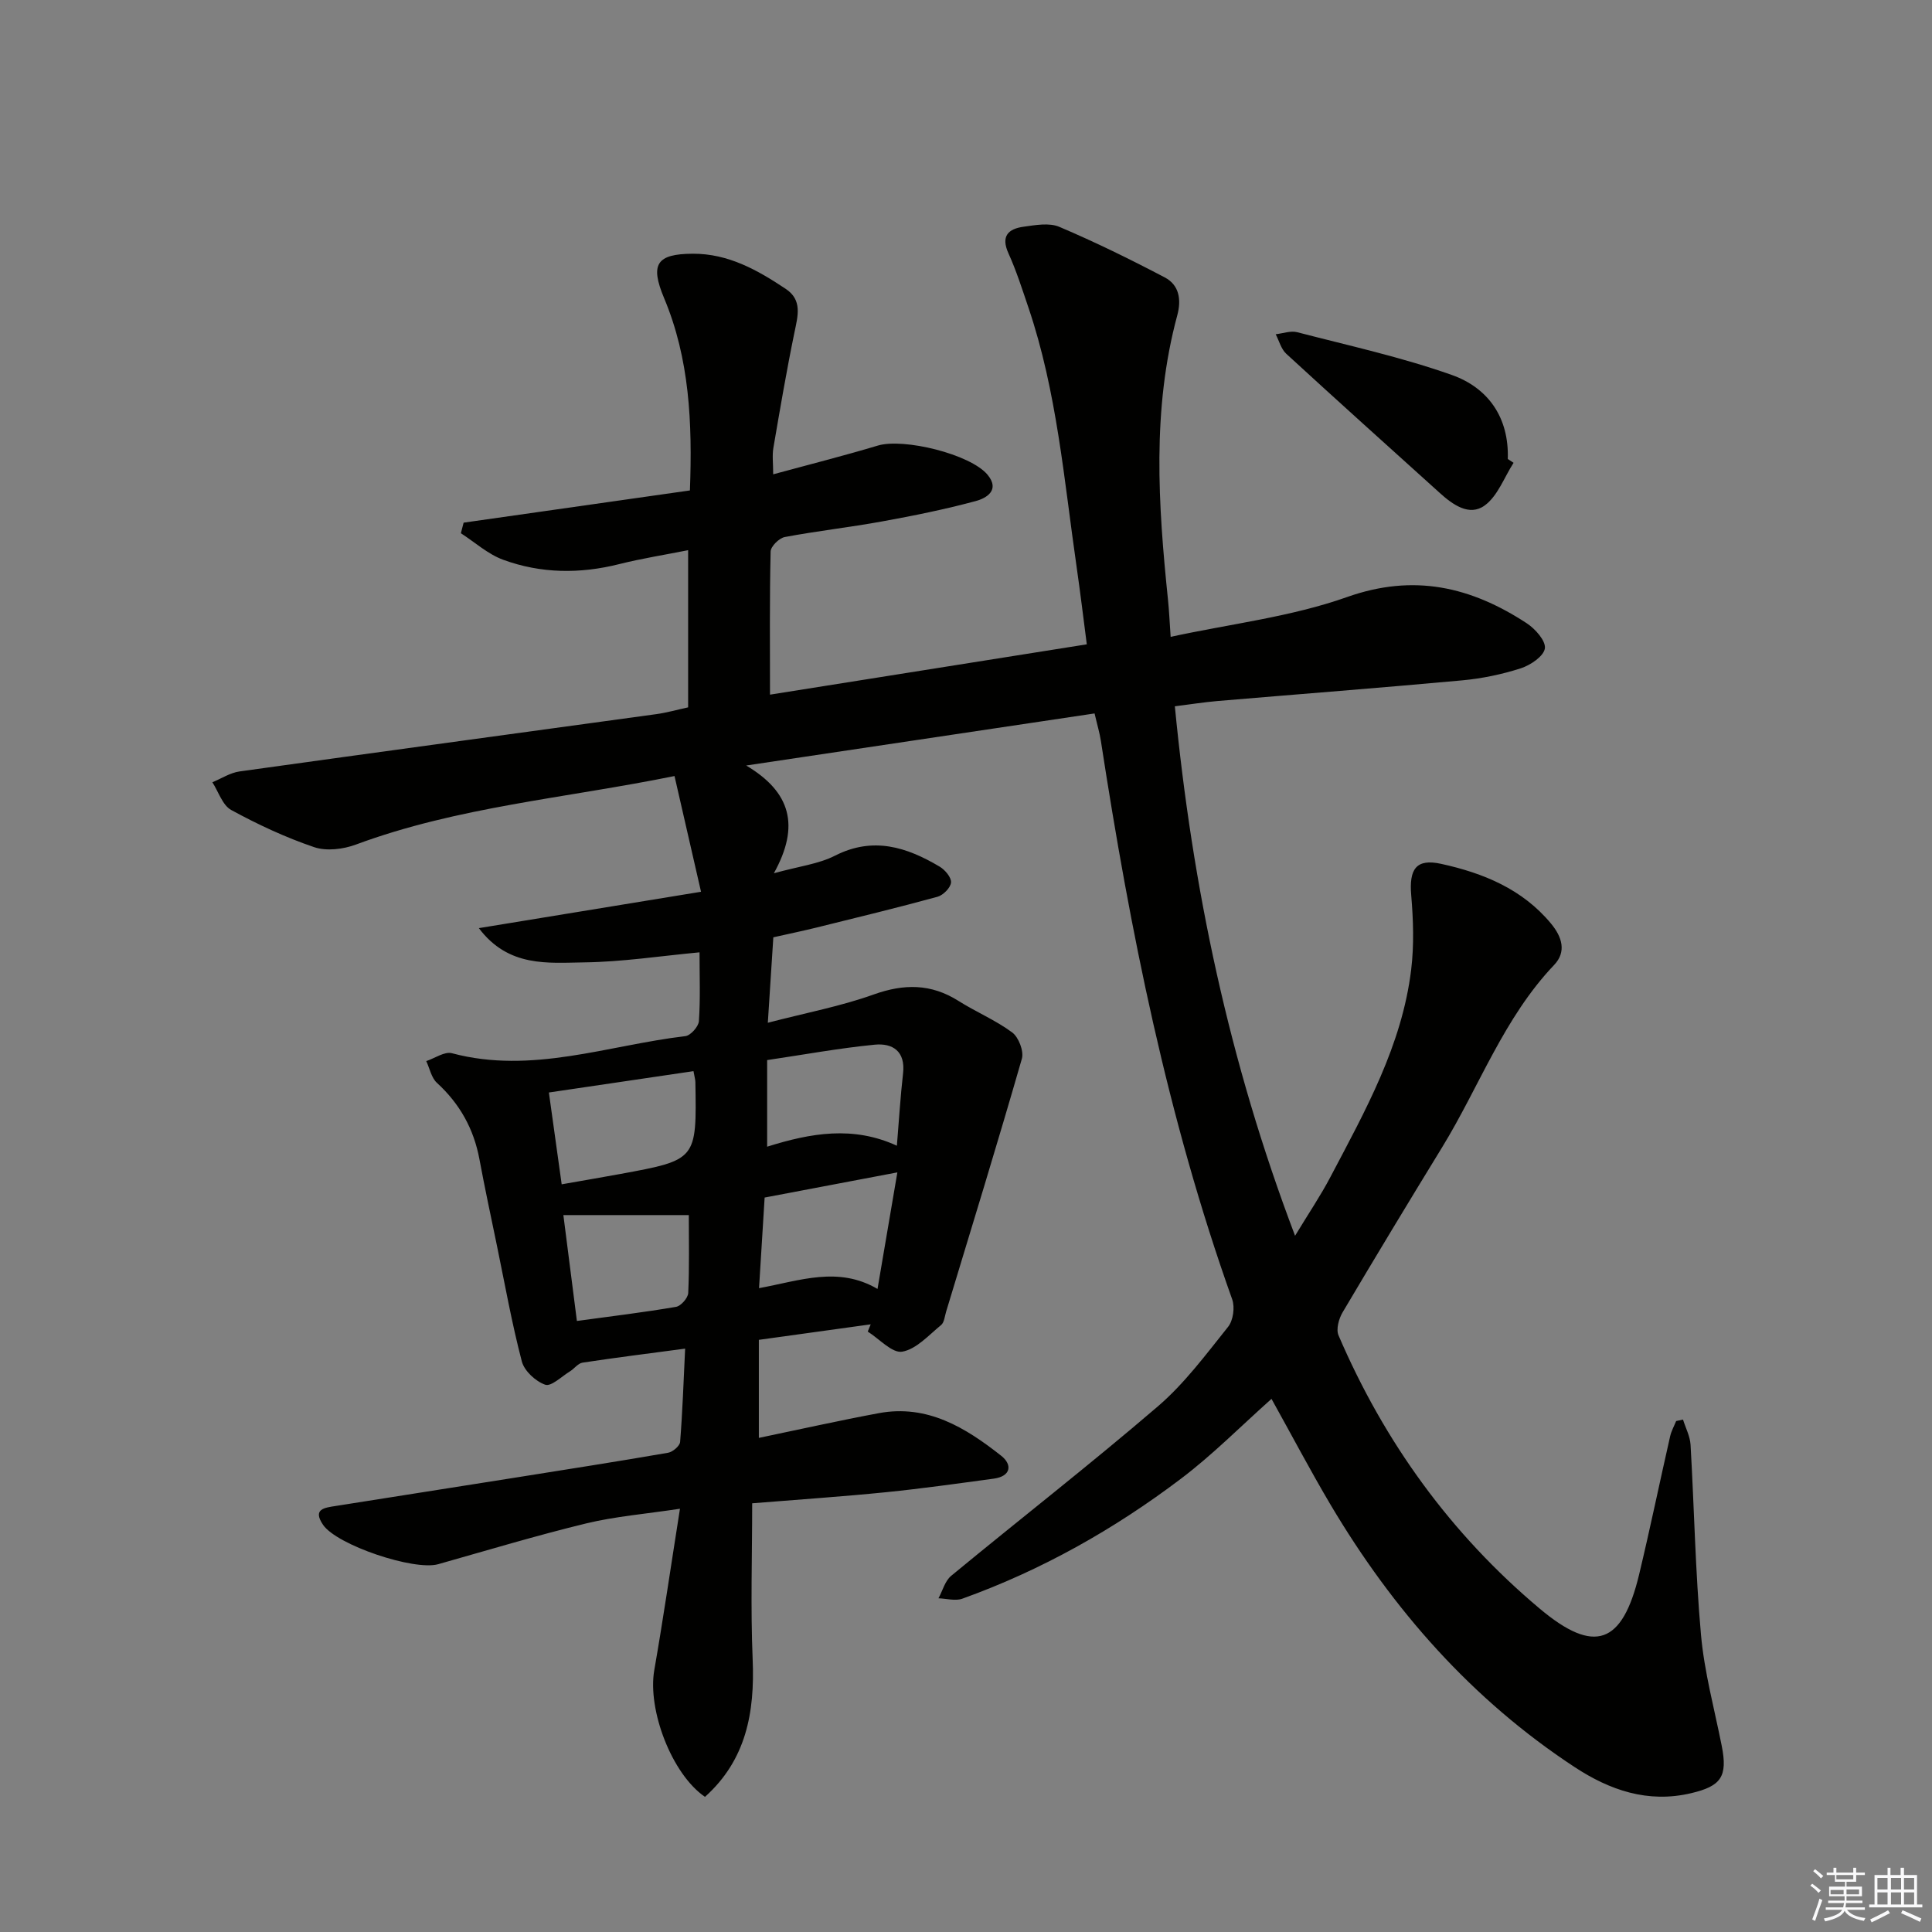 <svg enable-background="new 0 0 400 400" viewBox="0 0 400 400" xmlns="http://www.w3.org/2000/svg"><rect x="0" y="0" width="400" height="400" fill="#808080" stroke="none"/><path d="m145.96 372.02c-6.88-4.69-11.93-18.01-10.5-26.23 1.85-10.61 3.4-21.28 5.32-33.42-7.22 1.09-13.44 1.59-19.43 3.04-10.29 2.5-20.44 5.56-30.63 8.44-4.97 1.41-20.98-3.95-23.84-8.16-2.21-3.26.28-3.53 2.59-3.89 12.46-1.96 24.92-3.92 37.38-5.9 10.49-1.67 20.99-3.31 31.46-5.12.97-.17 2.43-1.4 2.5-2.24.5-6.24.71-12.51 1.04-19.32-7.52 1-14.39 1.86-21.24 2.9-.94.14-1.71 1.26-2.63 1.82-1.71 1.05-3.86 3.18-5.1 2.75-1.98-.69-4.32-2.84-4.84-4.82-2.06-7.86-3.49-15.88-5.13-23.85-1.24-6-2.53-12-3.65-18.02-1.17-6.28-4.07-11.48-8.8-15.81-1.15-1.05-1.49-2.98-2.21-4.5 1.78-.59 3.8-2.04 5.32-1.63 16.55 4.41 32.29-1.65 48.33-3.54 1.08-.13 2.72-1.97 2.8-3.1.32-4.62.13-9.28.13-14.25-8.13.76-15.98 1.98-23.84 2.08-7.51.1-15.7 1.08-21.85-7.09 15.62-2.56 30.38-4.97 46-7.53-1.88-8.23-3.63-15.87-5.49-23.96-22.65 4.6-44.9 6.37-65.94 14.18-2.63.98-6.1 1.41-8.65.55-5.93-2.01-11.69-4.7-17.19-7.7-1.8-.98-2.63-3.77-3.9-5.74 1.87-.77 3.68-1.97 5.62-2.24 28.77-4.02 57.56-7.91 86.33-11.87 2.1-.29 4.16-.88 6.55-1.4 0-10.78 0-21.38 0-32.54-4.92.98-9.64 1.72-14.26 2.88-8.14 2.05-16.21 1.97-24.04-.9-3.16-1.16-5.85-3.62-8.75-5.49.19-.73.38-1.46.57-2.19 15.57-2.22 31.14-4.43 46.85-6.67.52-14.08-.08-27.27-5.35-39.83-2.94-7.02-1.56-9.14 5.94-9.18 7.37-.03 13.41 3.39 19.25 7.28 3.47 2.31 2.51 5.59 1.81 8.98-1.64 7.94-3 15.94-4.37 23.94-.27 1.57-.04 3.22-.04 5.47 7.65-2.08 14.71-3.86 21.67-5.95 5.35-1.6 19.17 1.78 22.71 6.04 2.64 3.18-.23 4.86-2.45 5.45-6.38 1.72-12.89 3.04-19.4 4.22-6.69 1.22-13.46 1.97-20.14 3.23-1.16.22-2.9 1.94-2.92 3-.23 9.79-.13 19.59-.13 29.63 21.66-3.44 43.24-6.87 65.59-10.42-.69-5.29-1.33-10.64-2.1-15.97-2.61-18.06-4.08-36.33-9.99-53.77-1.28-3.77-2.49-7.59-4.13-11.21-1.63-3.59-.01-5.08 3.14-5.51 2.44-.34 5.3-.87 7.4.03 7.42 3.15 14.69 6.72 21.83 10.47 2.99 1.57 3.46 4.61 2.58 7.85-5.27 19.5-3.95 39.23-1.91 58.98.22 2.12.31 4.26.54 7.58 12.48-2.7 24.96-4.14 36.5-8.23 13.9-4.93 25.7-2.11 37.21 5.41 1.76 1.15 3.99 3.65 3.77 5.21-.23 1.62-2.97 3.47-4.97 4.12-3.91 1.26-8.04 2.12-12.14 2.5-16.88 1.55-33.79 2.85-50.68 4.28-2.78.24-5.55.68-8.82 1.09 3.63 37.4 11.19 73.57 24.89 109.62 2.83-4.67 5.3-8.32 7.33-12.19 7.2-13.67 14.81-27.24 16.71-42.92.61-5.05.44-10.27.01-15.36-.47-5.47 1.02-7.66 6.19-6.53 8.72 1.91 16.83 5.21 22.77 12.39 2.27 2.75 3.23 5.82.61 8.56-10.42 10.95-15.46 25.15-23.17 37.73-6.95 11.34-13.83 22.72-20.6 34.16-.79 1.33-1.4 3.52-.85 4.79 9.47 22.08 23.24 41.11 41.65 56.57 11.35 9.53 17.11 7.4 20.58-7.06 2.28-9.52 4.26-19.11 6.43-28.65.25-1.08.82-2.09 1.24-3.13.47-.1.95-.2 1.42-.3.54 1.73 1.45 3.44 1.56 5.2.76 13.11.99 26.27 2.16 39.34.69 7.73 2.77 15.33 4.29 22.98 1.28 6.42-.14 8.37-6.33 9.83-8.99 2.13-16.89-.66-24.1-5.39-21.27-13.96-37.67-32.6-50.58-54.38-4.21-7.11-8.06-14.44-12.2-21.87-6.31 5.62-12.16 11.55-18.73 16.52-13.84 10.48-28.89 18.96-45.28 24.85-1.45.52-3.29-.03-4.94-.08.86-1.58 1.35-3.6 2.64-4.66 14.23-11.74 28.81-23.08 42.8-35.09 5.5-4.72 9.95-10.74 14.52-16.45 1.06-1.32 1.44-4.06.85-5.7-13.4-37.54-21.15-76.39-27.19-115.65-.25-1.62-.73-3.19-1.3-5.65-23.69 3.54-47.2 7.05-72.13 10.78 9.24 5.5 11.18 12.48 5.73 22.31 5.22-1.45 9.26-1.91 12.65-3.64 7.88-4.01 14.83-1.8 21.66 2.26 1.12.66 2.46 2.24 2.37 3.29-.09 1.09-1.63 2.64-2.81 2.96-8.3 2.27-16.68 4.3-25.04 6.37-2.88.71-5.79 1.31-8.94 2.02-.36 5.62-.71 11.03-1.14 17.69 7.96-2.07 15.13-3.42 21.91-5.85 6.29-2.25 11.88-2.26 17.55 1.32 3.64 2.3 7.7 3.99 11.14 6.54 1.33.99 2.44 3.88 2 5.43-5.04 17.52-10.4 34.94-15.69 52.39-.29.95-.38 2.22-1.04 2.76-2.56 2.09-5.12 5-8.05 5.51-2.07.36-4.73-2.65-7.13-4.16.2-.5.41-1 .61-1.5-7.5 1.04-15 2.08-23.16 3.21v20.3c8.33-1.73 16.56-3.58 24.84-5.12 10.05-1.87 17.98 3.01 25.35 8.83 2.33 1.84 2.02 4.25-1.57 4.73-7.4 1-14.8 2.05-22.23 2.8-8.92.9-17.86 1.5-27.77 2.3 0 10.89-.35 21.62.1 32.32.46 11-1.35 20.81-9.87 28.46zm-2.38-150.25c-10.02 1.48-19.76 2.91-29.94 4.42.92 6.61 1.75 12.58 2.65 19.01 4.43-.78 8.31-1.44 12.19-2.15 15.77-2.91 15.77-2.91 15.49-19.04-.01-.47-.16-.95-.39-2.24zm13.57 44.93c8.52-1.57 16.38-4.6 24.53.16 1.44-8.43 2.7-15.87 4.11-24.13-9.51 1.8-18.49 3.5-27.48 5.21-.39 6.23-.74 11.97-1.16 18.76zm28.54-29.49c.45-5.42.73-10.22 1.28-14.98.52-4.57-2.15-6.3-5.87-5.94-7.35.72-14.64 2.06-22.27 3.19v17.93c9.06-2.85 17.82-4.36 26.86-.2zm-66.25 36.28c7.14-.97 13.86-1.78 20.52-2.92 1.02-.17 2.48-1.84 2.53-2.87.25-5.42.12-10.86.12-16.13-8.65 0-17.12 0-25.97 0 .93 7.32 1.81 14.2 2.8 21.92z" fill="#010100"/><path d="m313.37 95.82c-1.95 3.02-3.28 6.87-5.99 8.84-3.17 2.3-6.61-.17-9.31-2.62-10.61-9.58-21.25-19.13-31.77-28.8-1.06-.98-1.47-2.67-2.18-4.04 1.49-.16 3.09-.77 4.45-.42 10.71 2.78 21.57 5.16 31.98 8.84 7.56 2.67 11.91 8.83 11.62 17.41.39.26.8.53 1.2.79z" fill="#010100"/><g fill="#fafafb"><path d="m374.8 390.4.4-.4c.7.5 1.3 1 1.8 1.4l-.5.5c-.5-.6-1.1-1.1-1.7-1.5zm1 7.3-.6-.3c.5-1.4 1.1-2.8 1.5-4.3.2.1.4.2.6.3-.5 1.3-1 2.8-1.5 4.3zm-.4-10.3.4-.4c.4.3 1 .8 1.7 1.4l-.5.5c-.4-.5-1-1-1.6-1.5zm2.5.3h1.7v-1h.6v1h3.5v-1h.6v1h1.8v.5h-1.8v1.4h-2v1h3.2v2h-3.2v.9h3.3v.5h-3.4c0 .3-.1.6-.1.9h4v.5h-3.7c.7.9 1.9 1.5 3.8 1.7-.1.2-.2.4-.3.6-2.1-.4-3.5-1.1-4-2.1-.4 1-1.8 1.7-4 2.2-.1-.2-.2-.4-.3-.6 2.1-.4 3.4-1 3.8-1.8h-3.4v-.5h3.6c.1-.3.1-.6.2-.9h-3.3v-.5h3.4c0-.3 0-.6 0-.9h-3.2v-2h3.3v-1h-2.1v-1.4h-1.7v-.5zm1.1 3.5v1h2.7c0-.3 0-.4 0-.4 0-.1 0-.2 0-.2 0-.1 0-.2 0-.3h-2.7zm1.2-3v.9h3.5v-.9zm4.7 3h-2.6v.6.4h2.6z"/><path d="m393.6 386.7h.6v1.5h2.7v6.1h1.1v.6h-11v-.6h1.1v-6.1h2.7v-1.5h.6v1.5h2.1v-1.5zm-2.7 8.8.4.6c-1.2.6-2.5 1.3-3.8 1.9-.1-.2-.2-.4-.3-.6 1.2-.6 2.5-1.2 3.7-1.9zm-2.2-6.7v2.4h2.1v-2.4zm0 3v2.5h2.1v-2.5zm2.8-3v2.4h2.1v-2.4zm0 3v2.5h2.1v-2.5zm6 6.1c-1.4-.7-2.7-1.3-3.9-1.8l.3-.6c1.5.6 2.7 1.2 3.9 1.7zm-1.2-9.1h-2.1v2.4h2.1zm-2.1 3v2.5h2.1v-2.5z"/></g></svg>